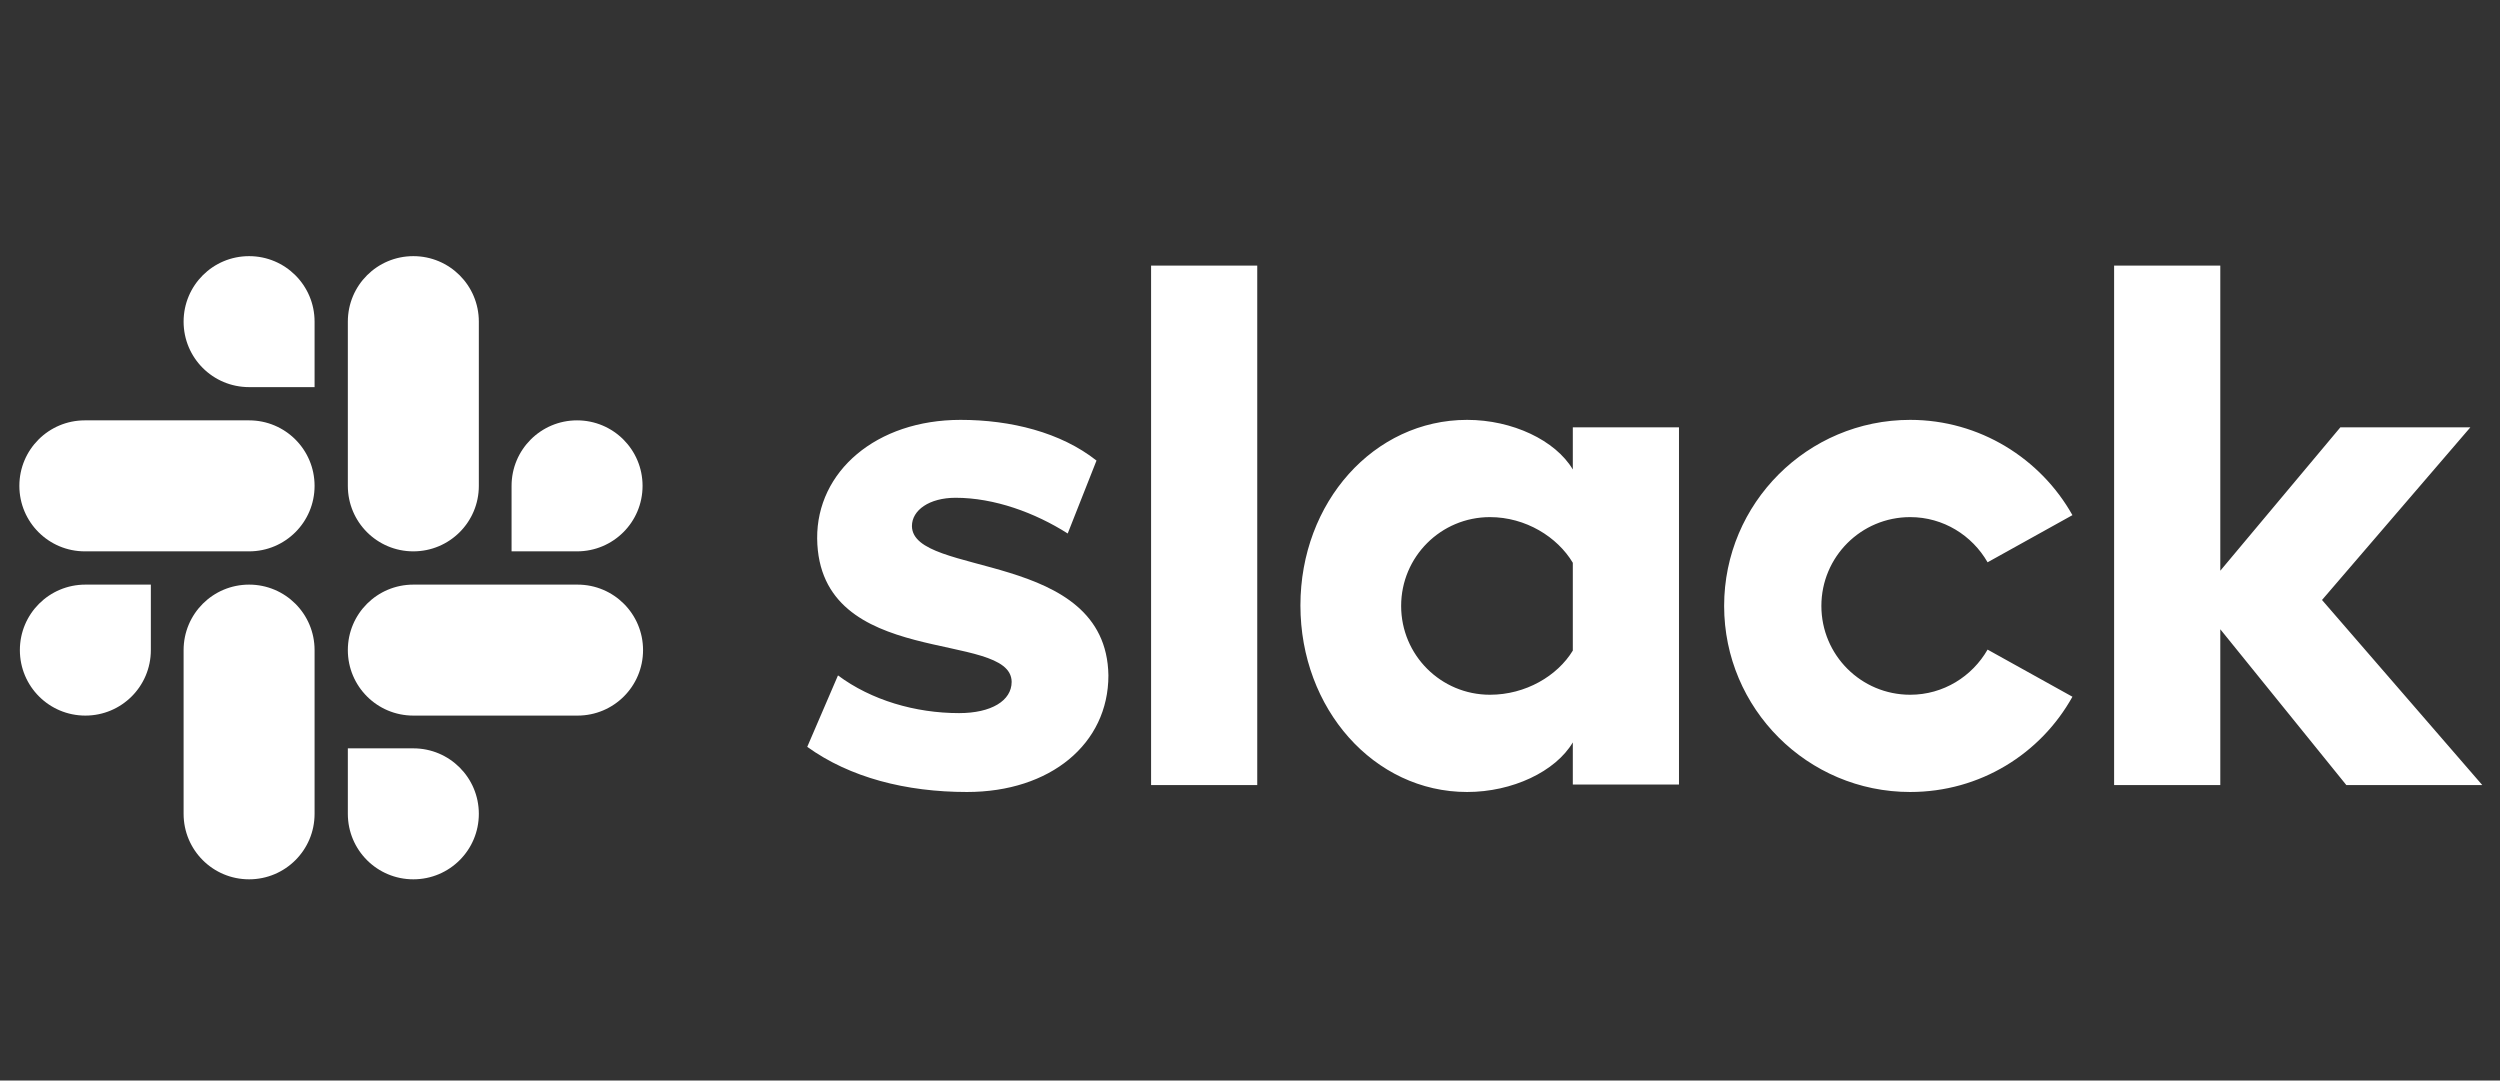 <svg width="118" height="51" viewBox="0 0 118 51" fill="none" xmlns="http://www.w3.org/2000/svg">
<rect x="0" y="0" width="118" height="51" fill="#333333" stroke="none"/>
<g clip-path="url(#clip0_721_10708)">
<g clip-path="url(#clip1_721_10708)">
<path d="M38.102 35.251L39.553 31.879C41.123 33.05 43.207 33.659 45.268 33.659C46.79 33.659 47.75 33.073 47.75 32.183C47.727 29.701 38.64 31.645 38.57 25.415C38.547 22.254 41.357 19.818 45.338 19.818C47.703 19.818 50.069 20.404 51.755 21.739L50.396 25.181C48.851 24.198 46.93 23.495 45.104 23.495C43.862 23.495 43.043 24.081 43.043 24.83C43.066 27.265 52.223 25.931 52.317 31.879C52.317 35.111 49.577 37.382 45.642 37.382C42.762 37.382 40.116 36.703 38.102 35.251ZM93.814 30.661C93.088 31.926 91.73 32.792 90.161 32.792C87.843 32.792 85.969 30.919 85.969 28.6C85.969 26.282 87.843 24.408 90.161 24.408C91.73 24.408 93.088 25.275 93.814 26.54L97.819 24.315C96.32 21.645 93.44 19.818 90.161 19.818C85.314 19.818 81.379 23.753 81.379 28.6C81.379 33.448 85.314 37.382 90.161 37.382C93.463 37.382 96.32 35.579 97.819 32.886L93.814 30.661ZM54.331 12.535H59.342V37.054H54.331V12.535ZM99.786 12.535V37.054H104.798V29.701L110.746 37.054H117.163L109.599 28.319L116.601 20.17H110.465L104.798 26.938V12.535H99.786ZM74.237 30.708C73.51 31.902 72.012 32.792 70.326 32.792C68.007 32.792 66.134 30.919 66.134 28.6C66.134 26.282 68.007 24.408 70.326 24.408C72.012 24.408 73.51 25.345 74.237 26.563V30.708ZM74.237 20.17V22.16C73.417 20.779 71.379 19.818 69.248 19.818C64.846 19.818 61.38 23.706 61.38 28.577C61.38 33.448 64.846 37.382 69.248 37.382C71.379 37.382 73.417 36.422 74.237 35.041V37.031H79.248V20.17H74.237Z" fill="white"/>
<path d="M7.12 30.685C7.12 32.395 5.738 33.776 4.029 33.776C2.319 33.776 0.938 32.395 0.938 30.685C0.938 28.975 2.319 27.594 4.029 27.594H7.12V30.685ZM8.666 30.685C8.666 28.975 10.047 27.594 11.757 27.594C13.466 27.594 14.848 28.975 14.848 30.685V38.413C14.848 40.123 13.466 41.504 11.757 41.504C10.047 41.504 8.666 40.123 8.666 38.413V30.685Z" fill="white"/>
<path d="M11.757 18.272C10.047 18.272 8.666 16.891 8.666 15.181C8.666 13.472 10.047 12.09 11.757 12.09C13.466 12.09 14.848 13.472 14.848 15.181V18.272H11.757ZM11.757 19.841C13.466 19.841 14.848 21.223 14.848 22.933C14.848 24.642 13.466 26.024 11.757 26.024H4.005C2.296 26.024 0.914 24.642 0.914 22.933C0.914 21.223 2.296 19.841 4.005 19.841H11.757Z" fill="white"/>
<path d="M24.146 22.933C24.146 21.223 25.528 19.841 27.237 19.841C28.947 19.841 30.329 21.223 30.329 22.933C30.329 24.642 28.947 26.024 27.237 26.024H24.146V22.933ZM22.601 22.933C22.601 24.642 21.219 26.024 19.509 26.024C17.8 26.024 16.418 24.642 16.418 22.933V15.181C16.418 13.472 17.8 12.09 19.509 12.09C21.219 12.09 22.601 13.472 22.601 15.181V22.933Z" fill="white"/>
<path d="M19.509 35.322C21.219 35.322 22.601 36.704 22.601 38.413C22.601 40.123 21.219 41.504 19.509 41.504C17.8 41.504 16.418 40.123 16.418 38.413V35.322H19.509ZM19.509 33.776C17.8 33.776 16.418 32.395 16.418 30.685C16.418 28.975 17.8 27.594 19.509 27.594H27.261C28.97 27.594 30.352 28.975 30.352 30.685C30.352 32.395 28.97 33.776 27.261 33.776H19.509Z" fill="white"/>
</g>
</g>
<defs>
<clipPath id="clip0_721_10708">
<rect width="116.625" height="50" fill="white" transform="translate(0.75 0.271)"/>
</clipPath>
<clipPath id="clip1_721_10708">
<rect width="116.625" height="29.742" fill="white" transform="translate(0.75 11.949)"/>
</clipPath>
</defs>
</svg>
